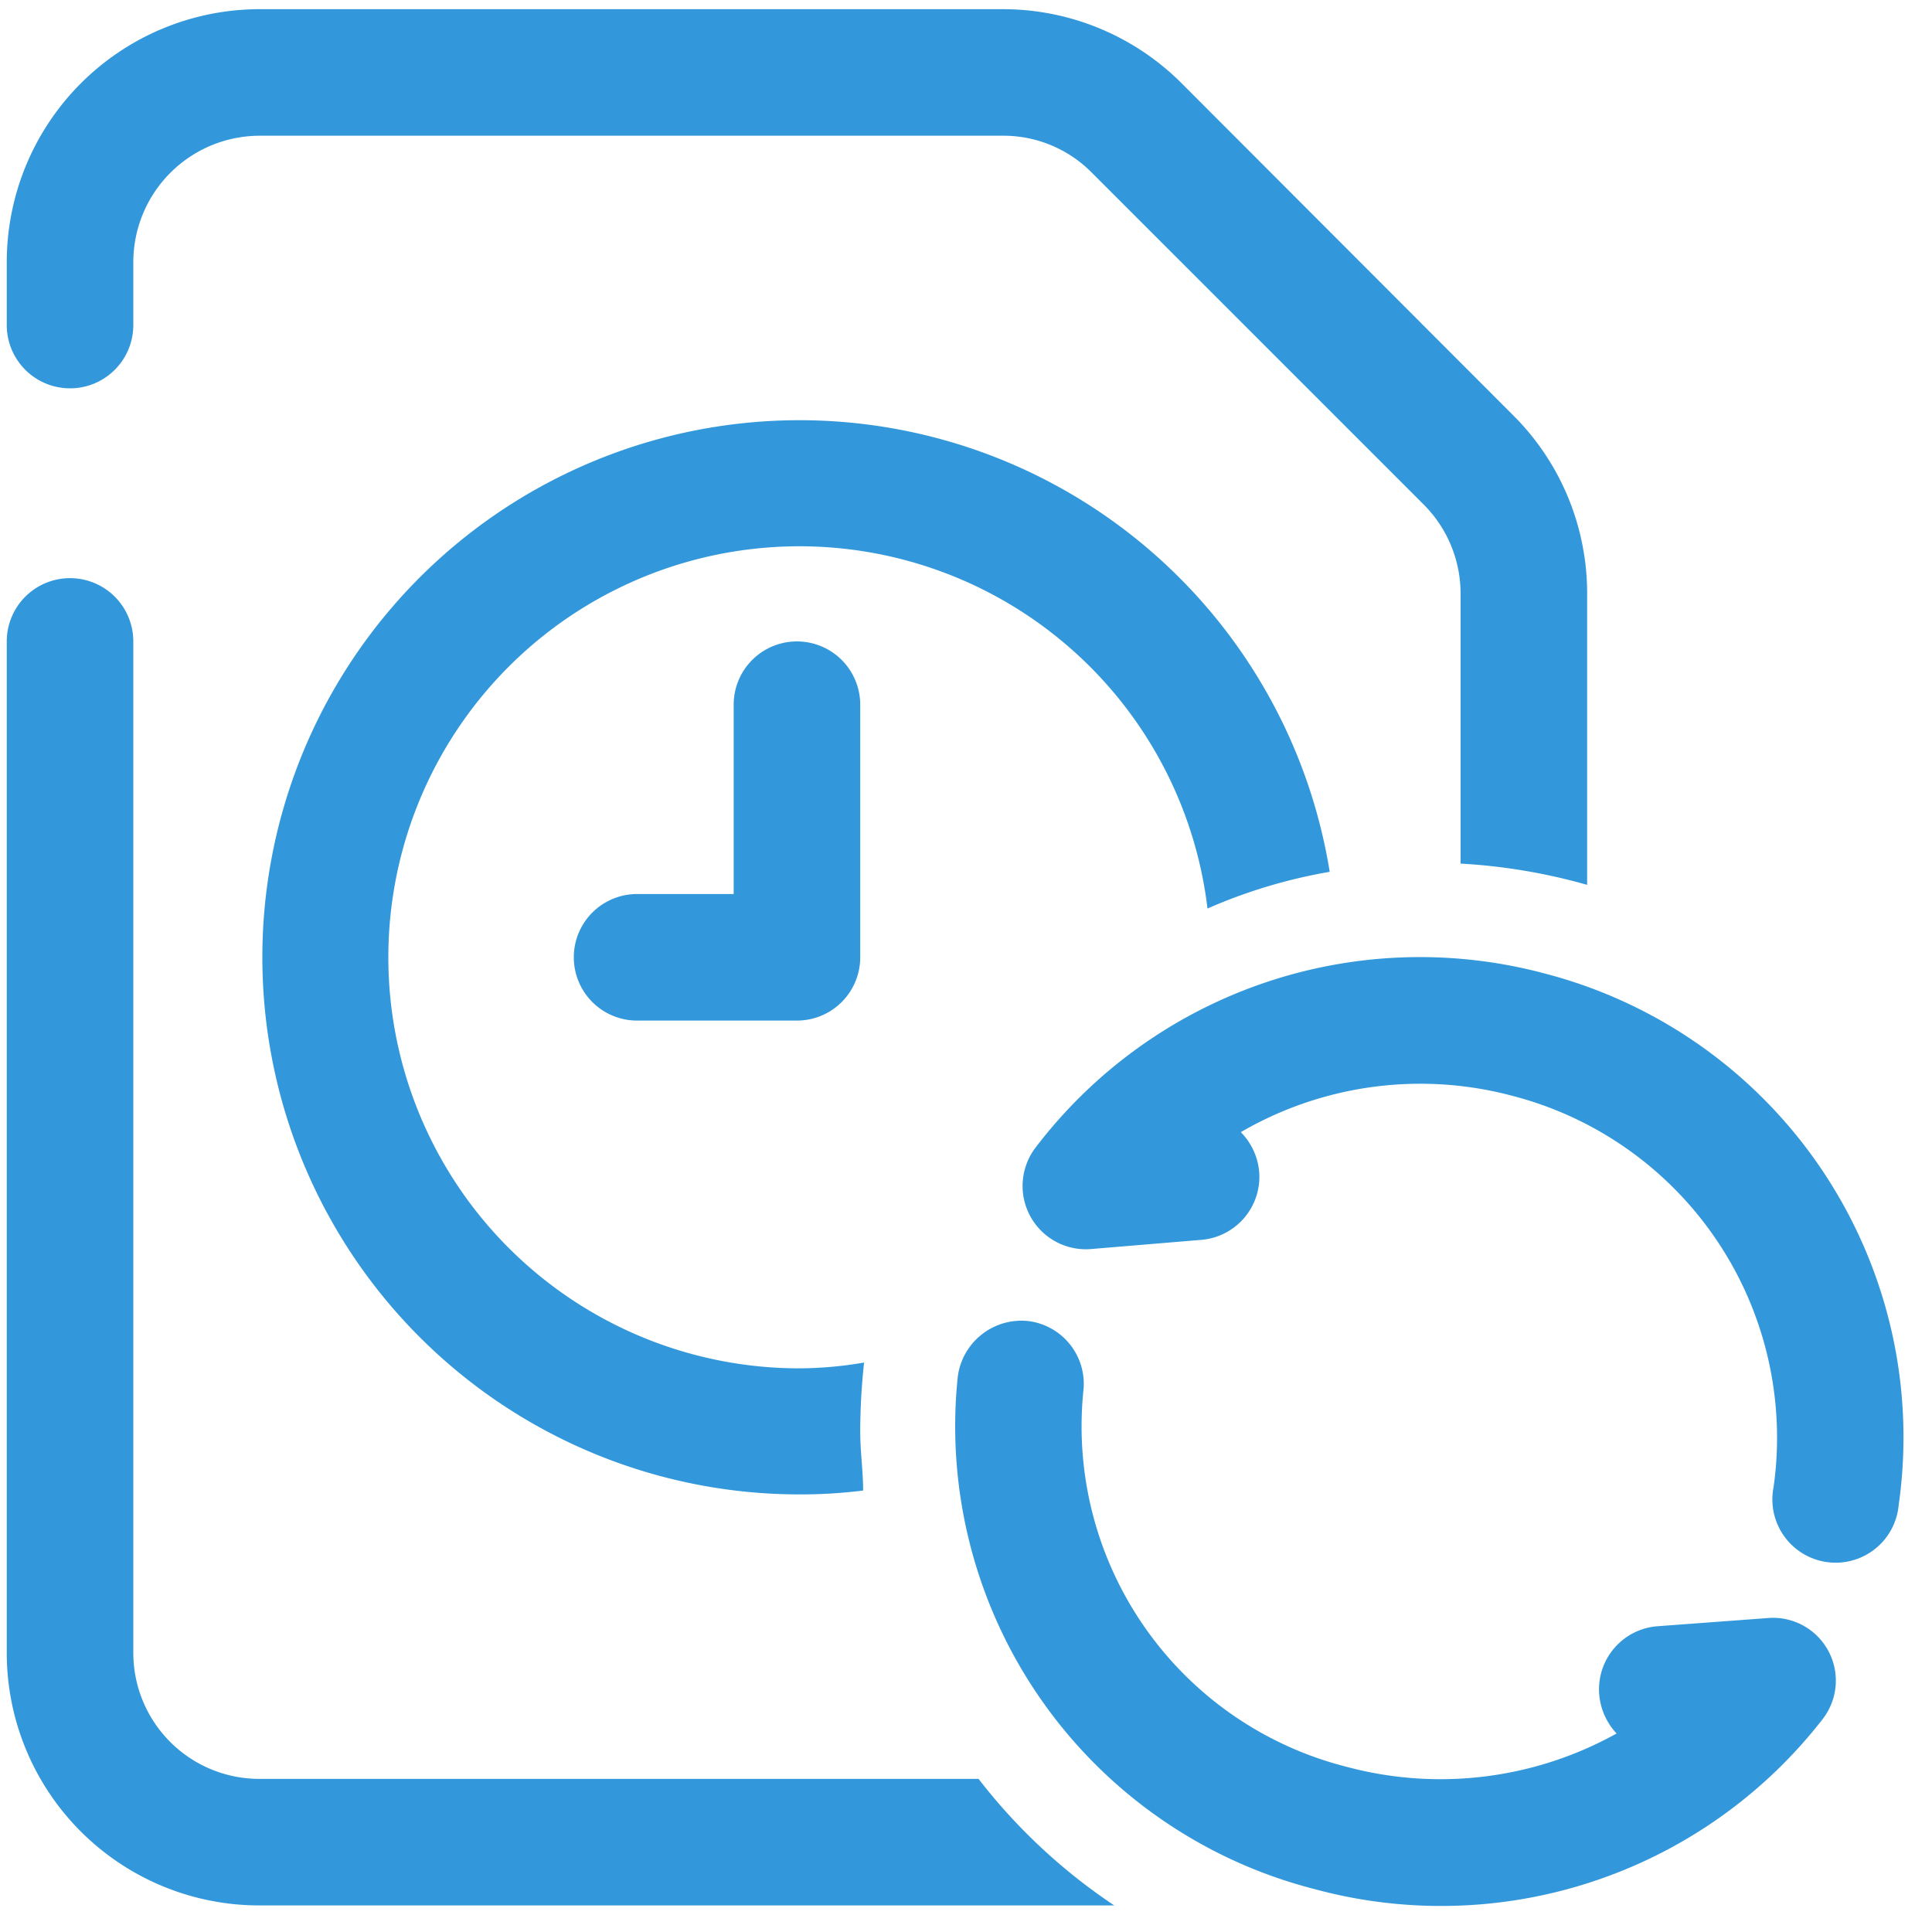 <svg id="Layer_1" data-name="Layer 1" xmlns="http://www.w3.org/2000/svg" viewBox="0 0 40 40"><defs><style>.cls-1{fill:#3298db;}</style></defs><path class="cls-1" d="M32.86,12.29a5.2,5.2,0,0,0-1.54-3.7L24.46,1.72A5.23,5.23,0,0,0,20.76.19H5.38A5.24,5.24,0,0,0,.14,5.43v1.3a1.31,1.31,0,0,0,2.62,0V5.43A2.62,2.62,0,0,1,5.38,2.81H20.76a2.57,2.57,0,0,1,1.85.77l6.86,6.86a2.61,2.61,0,0,1,.77,1.85v5.59a12,12,0,0,1,2.62.44Z"/><path class="cls-1" d="M2.76,34.22V13.28a1.31,1.31,0,0,0-2.62,0V34.22a5.23,5.23,0,0,0,5.24,5.23H23.07a11.86,11.86,0,0,1-2.81-2.62H5.38A2.61,2.61,0,0,1,2.76,34.22Z"/><path class="cls-1" d="M16.5,30.94a10.39,10.39,0,0,0,1.37-.08c0-.4-.06-.81-.06-1.22a13.41,13.41,0,0,1,.08-1.43,8,8,0,0,1-1.39.12A8.51,8.51,0,1,1,25,18.81a10.88,10.88,0,0,1,2.53-.76,11.12,11.12,0,1,0-11,12.89Z"/><path class="cls-1" d="M17.81,14.59a1.31,1.31,0,1,0-2.62,0v3.92h-2a1.31,1.31,0,0,0,0,2.62H16.5a1.31,1.31,0,0,0,1.31-1.31Z"/><path class="cls-1" d="M31.32,22.69a7.39,7.39,0,0,0-5.63.75,1.34,1.34,0,0,1,.38.82,1.31,1.31,0,0,1-1.2,1.41l-2.28.19a1.31,1.31,0,0,1-1.15-2.1A10,10,0,0,1,32,20.16a9.92,9.92,0,0,1,7.31,11,1.31,1.31,0,1,1-2.59-.37A7.31,7.31,0,0,0,31.32,22.69Z"/><path class="cls-1" d="M21.28,27.35a1.31,1.31,0,0,1,1.15,1.45,7.27,7.27,0,0,0,5.45,7.78,7.5,7.5,0,0,0,5.59-.69,1.34,1.34,0,0,1-.36-.81,1.31,1.31,0,0,1,1.2-1.41l2.29-.17a1.3,1.3,0,0,1,1.13,2.1,10,10,0,0,1-10.52,3.51A9.89,9.89,0,0,1,19.83,28.5,1.33,1.33,0,0,1,21.28,27.35Z"/></svg>